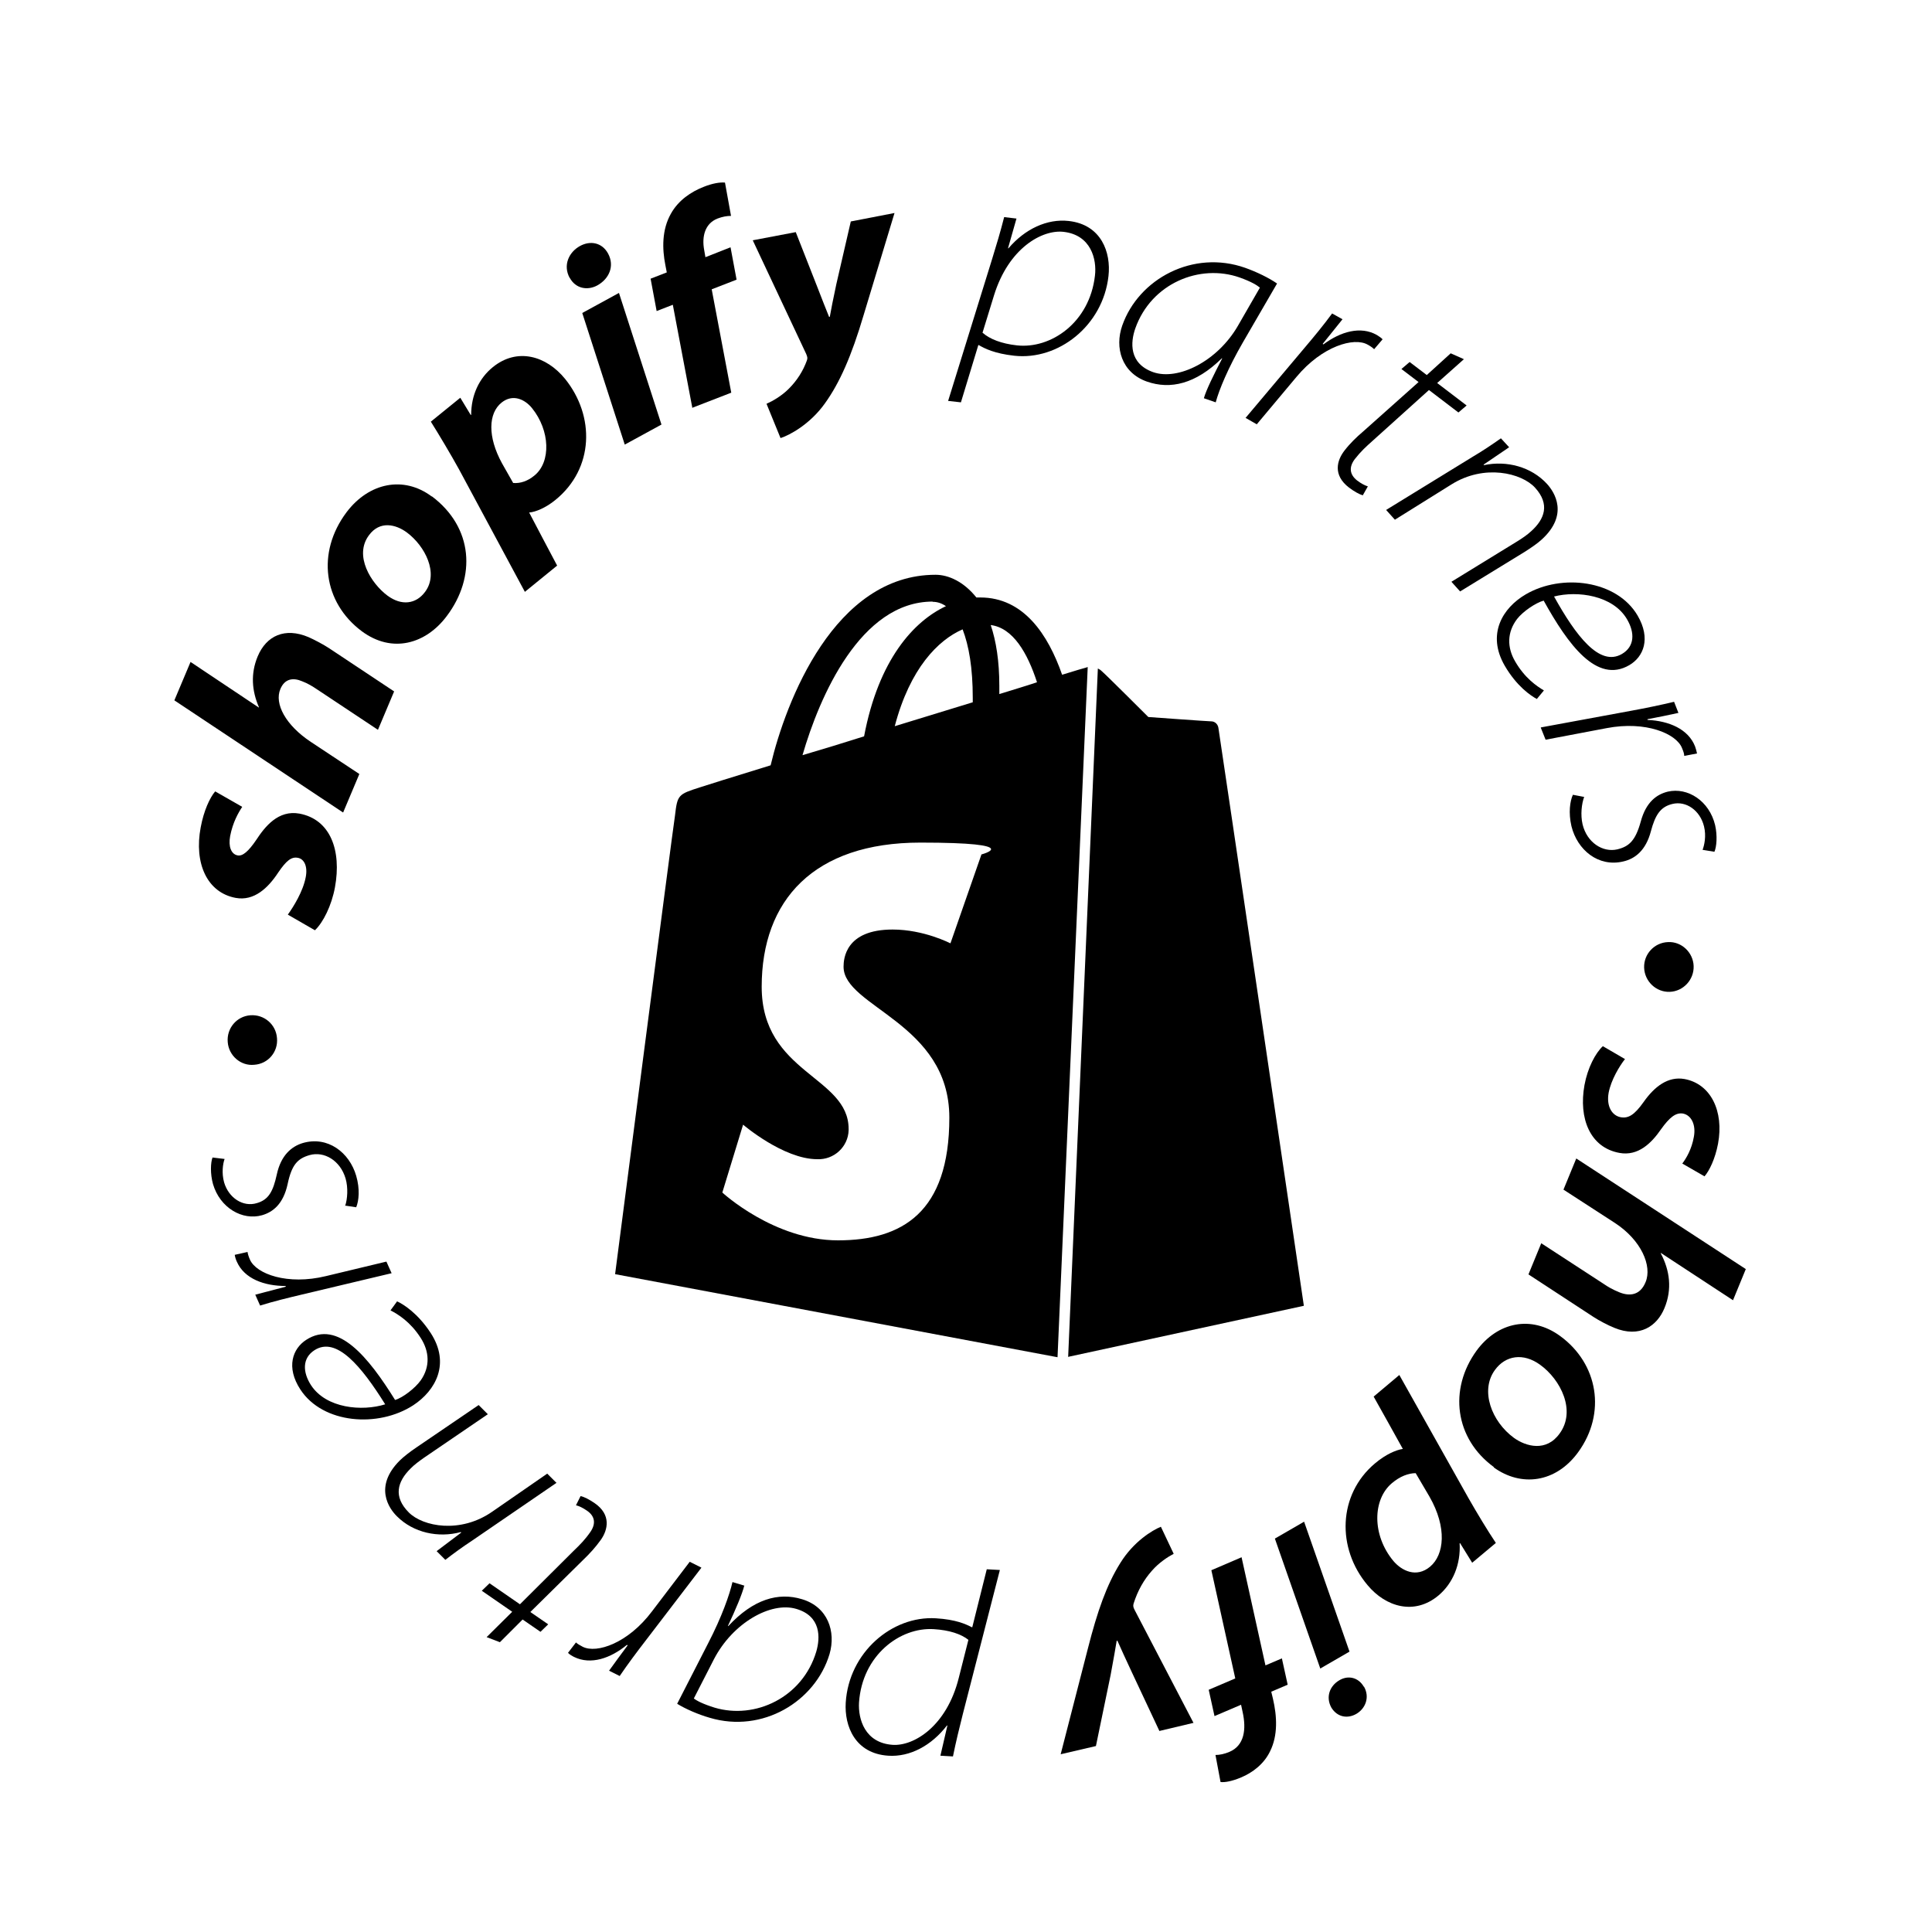 <svg xmlns="http://www.w3.org/2000/svg" viewBox="0 0 800 800"><g><g id="Calque_1"><path d="M442.5,561.8l97.4-21.1s-35.1-237.9-35.4-239.4c-.3-1.6-1.6-2.6-2.9-2.6s-26.1-1.8-26.1-1.8c0,0-17.2-17.2-19.3-19-.5-.5-1-.8-1.6-1.1l-12.3,285.1h0ZM450.5,276.2c-.3,0-.8.3-1,.3s-3.9,1.1-9.7,2.9c-5.8-16.6-15.9-32-33.9-32h-1.6c-5.2-6.5-11.5-9.4-16.9-9.4-41.9,0-62,52.4-68.3,78.9-16.2,5-27.8,8.6-29.2,9.1-9.1,2.9-9.4,3.1-10.4,11.7-1,6.2-24.8,189.9-24.8,189.9l183.2,34.4,12.5-285.8h0ZM402.8,289v1.8c-10.1,3.1-21.3,6.5-32.3,9.9,6.3-24,18-35.7,28.1-40.1,2.6,6.8,4.2,15.9,4.2,28.4h0ZM386.2,249.2c1.8,0,3.6.5,5.5,1.8-13.3,6.2-27.9,22.1-33.9,53.9-8.5,2.7-17,5.3-25.5,7.8,7-24.2,24-63.6,53.9-63.6ZM393.5,390.6s-10.9-5.7-23.9-5.7c-19.6,0-20.3,12.2-20.3,15.4,0,16.7,43.8,23.2,43.8,62.5s-19.6,50.8-46.1,50.8-47.9-19.8-47.9-19.8l8.6-28.1s16.7,14.3,30.7,14.3c6.9.3,12.8-5.1,13-12,0-.2,0-.3,0-.5,0-21.9-36-23-36-58.9s21.6-59.7,65.7-59.7,25.3,4.9,25.3,4.9l-12.8,36.7h0ZM410.1,258.8c9.4,1.1,15.4,11.7,19.3,23.7-4.7,1.6-9.9,3.1-15.6,4.9v-3.4c0-10.2-1.3-18.5-3.6-25.3Z"></path><g><path d="M119.2,378.7c2.3-3.2,6.3-9.6,7.4-15.5.9-4.7-.8-7.6-3.3-8-2.6-.5-4.7,1.1-8.1,6.1-4.2,6.4-10,11.9-17.6,10.5-11.9-2.2-17.3-14.4-14.5-29.2,1.3-7,3.8-12.3,6-14.9l11.2,6.4c-1.6,2.4-3.9,6.4-5,12.1-.8,4.3.4,7.5,3.1,8,2.1.4,4.5-1.7,7.7-6.4,3.6-5.5,9.1-12.5,17.9-10.9,12.8,2.4,17.5,15.2,14.7,30.5-1.4,7.6-4.9,14.6-8.3,17.8l-11.1-6.4Z"></path><path d="M142,336.4l-69.8-46.4,6.7-15.9,28.3,18.9v-.2c-2.9-6.7-3.5-13.8-.5-21,3.6-8.6,11.3-12.1,21-8,2.3,1,6.3,3.1,8.7,4.7l26.8,17.8-6.7,15.9-25.3-16.8c-1.8-1.2-3.7-2.4-6.1-3.3-3.7-1.6-7.2-1.1-9,3.2-2.6,6.1,2.2,15,12.6,21.9l20.1,13.3-6.7,15.9Z"></path><path d="M178.8,205.5c17.2,12.9,18.4,33.4,6.2,49.6-8.6,11.5-22.6,15.7-35.3,6.2-15.7-11.8-18.8-32.4-6.2-49.2,9.3-12.3,23.7-15.2,35.3-6.5ZM160.4,246.6c5.9,4.4,11.9,3.5,15.6-1.5,5.8-7.7,0-19-7.5-24.6-4.6-3.4-11.2-5-15.7,1.1-6.4,8.5.9,20,7.6,25Z"></path><path d="M217.3,245l-27.2-50.6c-3.3-6-8.6-14.9-11.7-19.8l12.2-9.9,4.3,7.1h.2c0-8.2,3.3-15.2,9-19.8,10-8.1,22-4.8,29.9,4.9,12.4,15.4,12,37.1-4,50.1-4,3.3-8.3,5-10.7,5.2h-.2c0,.1,11.6,22,11.6,22l-13.4,10.9ZM212.6,200c2.8.2,5.8-.7,8.7-3.1,6.9-5.6,6.5-18.6-1-27.9-3-3.7-8-6-12.6-2.3-5.5,4.4-5.9,14.1.2,25.2l4.6,8.1Z"></path><path d="M235.9,115.1c-2.9-5.3-.3-10.7,4.2-13.2,4.3-2.4,9.2-1.5,11.7,3.1,2.8,5.2.4,10.5-4.5,13.2-4.1,2.2-9,1.3-11.4-3.2ZM258.7,184.1l-17.6-54.5,15.2-8.3,17.6,54.5-15.2,8.3Z"></path><path d="M286.7,169l-8.1-42.8-6.7,2.6-2.5-13.4,6.7-2.6-.6-3.1c-1.3-6.6-1.5-14.5,2.3-21.2,3.1-5.6,8.4-9.1,13.5-11.1,3.7-1.5,6.9-2,8.9-1.8l2.5,13.8c-1.7,0-3.5.3-5.6,1.1-5.1,2-6.6,7.3-5.5,13.1l.5,2.9,10.4-4.1,2.5,13.4-10.3,4,8.1,42.8-16,6.2Z"></path><path d="M329.5,96.1l8.8,22.4c2.2,5.7,3.7,9.5,5,12.7h.3c.6-3.3,1.3-7,2.7-13.5l6-26,18.1-3.5-12.8,42.3c-5,16.9-9.9,28-16,36.5-6.1,8.6-14.6,13.2-18.4,14.4l-5.8-14.2c2.5-1.1,6.2-3.2,9.2-6.2,3.4-3.4,5.9-7.3,7.5-11.7.4-1,.2-1.6-.3-2.8l-22.1-47,17.9-3.4Z"></path><path d="M392.6,166l18.2-58.7c1.8-5.8,3.5-11.5,5-17.4l5.1.6-3.5,12.3h.2c6.8-8,16-12.3,24.9-11.3,13.6,1.5,17.6,13.1,16.5,22.8-2.3,20.6-20.8,35-39,33-8.2-.9-12.3-3-14.7-4.4h-.2s-7.2,23.7-7.2,23.7l-5.4-.6ZM406.9,137.8c2.9,2.6,7.8,4.5,14.1,5.2,14.1,1.6,30.2-9.4,32.4-28.9.8-6.7-1.6-16.8-13-18.1-8.8-1-22.7,6.6-28.8,26.3l-4.8,15.6Z"></path><path d="M498.5,164.9c.9-3.3,4.1-9.8,7.6-16.5h-.2c-10.8,10.6-21.3,13-31,9.6-10.5-3.7-13.4-14.1-10.2-23.2,6.8-19.4,29.4-31.5,50.9-23.9,4.8,1.7,9.9,4.2,13.2,6.5l-14.1,24.3c-6.2,10.7-9.9,19.7-11.3,24.9l-4.9-1.7ZM521.7,119.1c-1.2-1-3.6-2.5-8.4-4.2-16.5-5.8-36.6,2.4-43.2,21.1-2,5.7-2.7,14.5,7.4,18.1,10.3,3.6,26.6-4.5,35.1-19.2l9.1-15.8Z"></path><path d="M515.8,173l24.5-29.1c3.9-4.6,7.7-9.2,11.3-14.1l4.3,2.4c-2.7,3.4-5.4,6.7-8.2,10.2l.3.2c7.1-5.3,15.4-7.7,22.1-3.9.8.5,1.9,1.2,2.4,1.8l-3.5,4.1c-.6-.6-1.4-1.2-2.7-1.9-5.6-3.2-18.8.6-29.4,13.3l-16.5,19.7-4.7-2.7Z"></path><path d="M606.1,148.8l-11,9.8,12.2,9.3-3.4,2.9-12.2-9.3-23.3,21c-2.8,2.5-4.9,4.4-7.4,7.6-2.5,3.3-2.2,6.4,1,8.9,1.6,1.2,3.1,2,4.4,2.4l-2.1,3.7c-1.4-.4-3.6-1.6-5.7-3.2-6.8-5.2-5-11.3-1.9-15.3,2.3-3,5-5.6,7.6-7.8l23.1-20.6-7.1-5.4,3.4-2.9,7.1,5.4,9.9-9,5.4,2.4Z"></path><path d="M573.9,211.2l36.3-22.3c3.9-2.3,7.6-4.8,11.3-7.4l3.4,3.7-10.6,7.2.2.2c9.4-2,19.6.7,26.1,7.8,3.1,3.4,9.1,12.7-2.2,23-1.6,1.5-4.5,3.5-7.2,5.2l-26.6,16.3-3.6-4,27.2-16.7c1.8-1.1,4.2-2.7,5.9-4.3,5.5-5,7.8-11.1,1.5-18-5.5-6-20.9-9.9-34.6-1.3l-23.4,14.6-3.6-4Z"></path><path d="M636.5,289.5c-2.7-1.4-8.5-5.4-13.4-13.8-7.6-13.1-.9-24,8.7-29.6,14.9-8.7,37.7-5.9,46.3,8.8,5.6,9.6,2.4,17.1-3.4,20.5-13.5,7.9-25.4-8.5-35.5-26.7-3.3.9-8.6,4.5-11,7.6-4.2,5.5-4.2,11.8-.8,17.6,4,6.9,8.9,10.2,11.9,12l-2.9,3.5ZM673.7,256.4c-5.8-9.9-20.5-11.9-30.2-9.4,9,16.2,18.8,29.2,28.1,23.8,5.3-3.1,5.4-8.8,2.1-14.4Z"></path><path d="M638.1,301.2l37.4-6.9c6-1.1,11.8-2.3,17.7-3.7l1.8,4.6c-4.2.9-8.4,1.8-12.8,2.6v.3c8.9.4,16.9,3.8,19.7,11,.3.9.7,2.2.8,2.9l-5.3,1c0-.8-.3-1.8-.9-3.2-2.3-6-15-11.4-31.2-8.3l-25.3,4.8-2-5Z"></path><path d="M656,329.9c-1.1,2.9-1.6,7.5-.7,11.4,1.8,7.6,8.4,11.8,14.4,10.4,4.9-1.2,7.5-3.6,9.7-11.5,2.2-8.2,6.7-11.3,11.2-12.4,8.2-1.9,17.2,3.8,19.6,13.9,1,4.4.6,9-.3,11l-4.9-.8c.7-1.8,1.6-5.7.6-9.7-1.6-6.6-7.4-10.7-13.1-9.3-5,1.2-7.1,4.6-8.9,11.3-2.1,8-6.6,11.4-11.4,12.5-10.4,2.5-19.1-4.8-21.5-14.6-1.3-5.6-.6-10.4.6-13l4.7.9Z"></path><path d="M690.7,390.1c5.6-.3,10.4,4.3,10.6,9.9.2,5.7-4.3,10.5-9.9,10.7-5.6.2-10.4-4.3-10.6-10-.2-5.6,4.2-10.4,9.9-10.6Z"></path><path d="M672.9,438.5c-2.3,2.9-5.8,8.7-6.8,14-1,5.6,1.4,9.4,4.9,10.1,3.2.6,5.7-.8,9.6-6.3,4.5-6.4,10.1-10.7,16.9-9.5,10.9,2,16.4,13.3,13.9,26.8-1.2,6.3-3.6,11.2-5.6,13.5l-9.2-5.3c1.6-2.1,3.9-5.9,4.8-11.1.9-4.9-1-8.9-4.5-9.6-3-.5-5.6,1.6-9.1,6.5-4,5.8-9.5,11.2-17.2,9.8-12.2-2.2-17-14.3-14.5-28.1,1.3-7.1,4.5-13.2,7.6-16.1l9.1,5.3Z"></path><path d="M652.7,479.7l70.2,45.8-5.3,12.9-29.9-19.6v.2c3.7,7,4.8,14.8,1.5,22.7-3,7.3-10.2,12.5-20.8,8.1-2.5-1-6.3-3-8.6-4.5l-26.9-17.6,5.3-12.9,25.8,16.8c1.7,1.2,3.8,2.4,6.5,3.5,4.4,1.8,8.7,1.2,10.9-4.2,2.8-6.7-1.8-17.4-12.7-24.5l-21.3-13.8,5.3-12.9Z"></path><path d="M618.6,607.5c-16.2-11.8-18.8-32.2-7.2-48.2,8.7-11.9,22.7-14.8,34.6-6.1,15.8,11.5,19.2,32,7.5,48.1-9.3,12.8-23.7,14.5-35,6.3ZM637.7,565.1c-6.9-5-14.3-3.9-18.7,2.2-6.2,8.5-1.4,21.3,7.9,28.1,5,3.6,13.4,5.9,18.9-1.8,6.9-9.4.5-22.3-8.1-28.5Z"></path><path d="M579.4,569.3l28.7,51.1c3.3,5.8,8,13.6,11.3,18.5l-9.8,8.2-5-8.1h-.2c.5,8.8-2.8,16.6-8.7,21.6-10,8.4-21.9,4.8-29.4-4.2-12.9-15.3-12.3-37.5,3-50.4,4.6-3.9,8.9-5.6,11.4-6h.2c0-.1-12.1-21.7-12.1-21.7l10.7-9ZM586.3,610c-3.1,0-6.6,1.3-10,4.2-7.9,6.7-8.3,21.4.7,32.2,3.4,4,9.5,7.1,15.2,2.3,5.8-4.9,7.1-16.1-.3-29l-5.7-9.7Z"></path><path d="M540,630.1l18.8,53.8-12.1,7-18.8-53.8,12.1-7ZM564.8,698.4c2.5,4.4.6,9.1-3.2,11.3-3.7,2.1-7.9,1.3-10.3-2.6-2.4-4.3-.8-9,3.4-11.4,3.6-2.1,7.8-1.1,10,2.7Z"></path><path d="M514.1,644.8l9.9,44.8,6.8-2.9,2.4,10.9-6.8,2.9.7,2.9c1.7,7.3,2.1,15.2-1.2,21.8-2.5,5.2-7.2,8.8-12,10.8-3.8,1.6-6.7,2.1-8.5,1.9l-2.1-11.2c1.7,0,3.7-.4,5.8-1.3,6.1-2.6,7.1-9.2,5.4-16.7l-.6-2.8-11,4.7-2.4-10.9,11-4.7-9.9-44.8,12.8-5.5Z"></path><path d="M480.1,716.8l-11.4-24.3c-2.8-5.9-4.5-9.8-6-13.1h-.3c-.6,3.4-1.2,7.3-2.5,14.1l-6.1,29.5-14.6,3.4,11.3-43.9c3.9-15.3,7.7-26.2,13.4-35.3,5.5-8.9,13.3-13.6,16.8-15l5.3,11.2c-2.3,1.2-6.1,3.6-9.1,7.1-3.2,3.6-5.8,8.1-7.5,13.5-.3,1-.1,1.6.4,2.6l24.4,46.8-14.3,3.4Z"></path><path d="M414,650.2l-15.3,59.5c-1.5,5.9-2.9,11.7-4.1,17.6l-5.2-.3,2.9-12.5h-.2c-6.4,8.3-15.3,13.1-24.3,12.5-13.7-.9-18.2-12.2-17.6-22,1.3-20.7,19.1-36,37.3-34.9,8.3.5,12.4,2.4,14.9,3.7h.2s6-24,6-24l5.4.3ZM401.1,679.1c-3.1-2.5-8-4.1-14.4-4.5-14.1-.9-29.7,10.9-31,30.4-.4,6.8,2.4,16.7,13.9,17.5,8.8.6,22.4-7.7,27.4-27.7l4-15.8Z"></path><path d="M308.2,656.5c-.8,3.4-3.6,10-6.8,16.8h.2c10.3-11.1,20.7-14.1,30.5-11.1,10.7,3.2,14.1,13.4,11.4,22.7-5.9,19.7-27.8,32.9-49.6,26.4-4.9-1.4-10.1-3.7-13.5-5.8l12.8-25c5.7-11,8.9-20.2,10.1-25.4l5,1.5ZM287.3,703.3c1.3,1,3.8,2.3,8.6,3.8,16.8,5,36.4-4.2,42.1-23.2,1.7-5.8,2-14.7-8.3-17.7-10.5-3.1-26.3,5.8-34.1,20.9l-8.3,16.2Z"></path><path d="M290.4,649.2l-23.1,30.2c-3.7,4.8-7.3,9.6-10.7,14.6l-4.4-2.2c2.5-3.5,5.1-7,7.7-10.5l-.3-.2c-6.8,5.6-15,8.4-21.9,5-.8-.4-2-1.1-2.5-1.7l3.3-4.3c.6.6,1.5,1.1,2.8,1.8,5.8,2.9,18.8-1.5,28.7-14.7l15.6-20.5,4.8,2.4Z"></path><path d="M201.6,677.8l10.5-10.4-12.6-8.7,3.2-3.1,12.6,8.7,22.2-22.1c2.7-2.6,4.7-4.6,7-7.9,2.3-3.4,1.9-6.5-1.5-8.8-1.6-1.1-3.2-1.9-4.5-2.2l1.9-3.8c1.5.3,3.6,1.4,5.8,2.9,7,4.8,5.5,11.1,2.6,15.2-2.2,3.1-4.7,5.8-7.2,8.2l-22,21.7,7.4,5.1-3.2,3.1-7.4-5.1-9.4,9.4-5.5-2.1Z"></path><path d="M230.6,613.9l-35.2,24.1c-3.8,2.5-7.4,5.1-11,7.9l-3.6-3.6,10.2-7.7-.2-.2c-9.3,2.5-19.6.3-26.4-6.5-3.3-3.2-9.7-12.3,1.1-23.1,1.5-1.5,4.3-3.7,7-5.5l25.7-17.5,3.8,3.8-26.4,18c-1.7,1.2-4.1,2.9-5.7,4.6-5.3,5.3-7.2,11.5-.6,18.1,5.8,5.8,21.3,8.9,34.6-.4l22.7-15.7,3.8,3.8Z"></path><path d="M164.3,538.8c2.7,1.2,8.7,5,14,13.1,8.3,12.7,2.1,23.9-7.2,30-14.5,9.4-37.4,7.7-46.7-6.5-6.1-9.3-3.2-17,2.4-20.6,13.1-8.5,25.8,7.2,36.8,24.9,3.3-1,8.3-4.9,10.6-8.1,4-5.7,3.6-12,0-17.6-4.3-6.7-9.4-9.8-12.5-11.4l2.7-3.7ZM128.8,573.6c6.3,9.6,21.1,10.9,30.7,7.9-9.8-15.7-20.2-28.3-29.3-22.4-5.1,3.3-4.9,9.1-1.4,14.5Z"></path><path d="M162.2,527.2l-37,8.8c-5.9,1.4-11.7,2.8-17.5,4.6l-2-4.5c4.2-1.1,8.3-2.2,12.6-3.3v-.3c-8.9,0-17.1-3-20.2-10-.4-.8-.8-2.1-.9-2.9l5.3-1.2c.1.8.4,1.8,1,3.2,2.6,5.9,15.5,10.7,31.5,6.8l25-6,2.2,4.9Z"></path><path d="M142.9,499.4c1-2.9,1.3-7.6.2-11.4-2.2-7.5-8.9-11.4-14.9-9.7-4.9,1.4-7.4,3.9-9.1,12-1.8,8.3-6.1,11.6-10.6,12.9-8.1,2.3-17.4-3-20.3-12.9-1.2-4.3-1-8.9-.2-11l5,.6c-.7,1.9-1.3,5.8-.2,9.7,1.9,6.5,7.9,10.3,13.5,8.6,5-1.4,6.8-5,8.3-11.8,1.7-8,6.1-11.7,10.8-13.1,10.3-3,19.3,3.9,22.1,13.6,1.6,5.5,1.1,10.3,0,13l-4.7-.7Z"></path><path d="M105.3,440.9c-5.6.6-10.6-3.8-11-9.4-.5-5.7,3.7-10.7,9.4-11.1s10.6,3.8,11,9.5c.5,5.6-3.6,10.6-9.4,11Z"></path></g></g></g></svg>